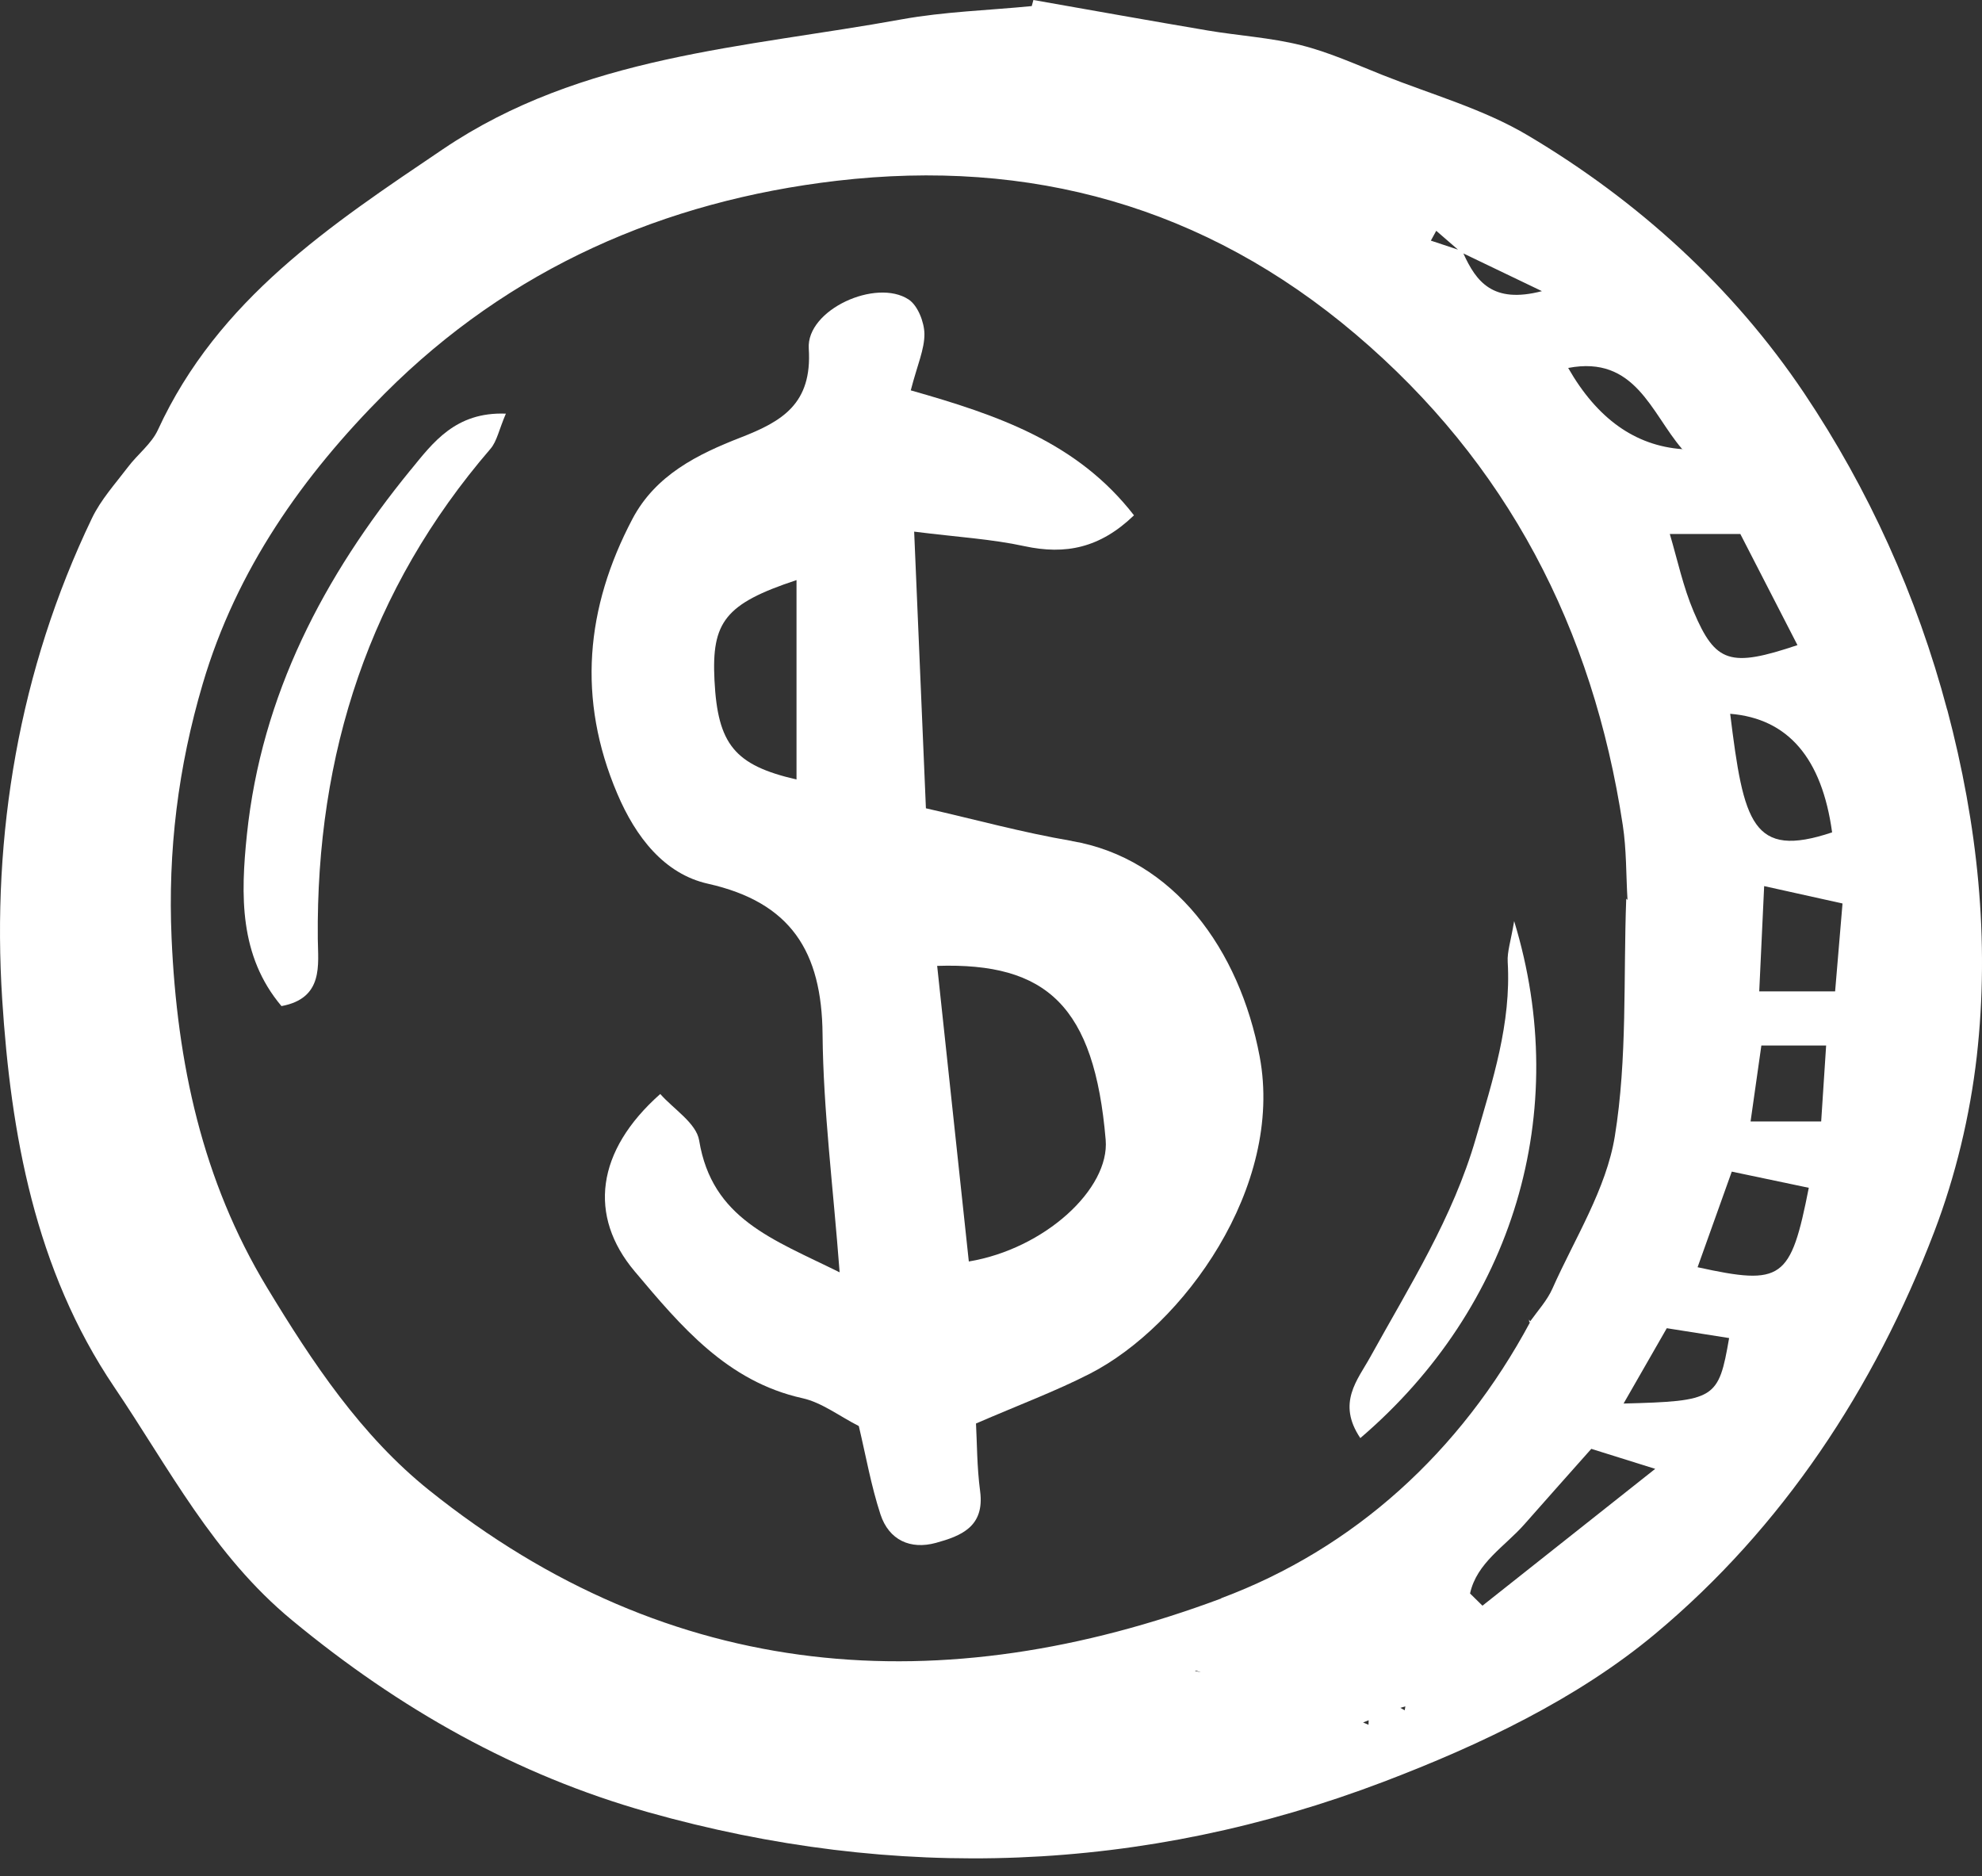 <svg width="56" height="53" viewBox="0 0 56 53" fill="none" xmlns="http://www.w3.org/2000/svg">
<rect x="0" y="0" width="56" height="53" fill="#333333" stroke="none"/>
<g clip-path="url(#clip0_1253_1561)">
<path d="M55.017 20.056C54.16 16.826 52.793 13.819 50.976 11.108C48.964 8.11 46.275 5.67 43.173 3.828C41.913 3.078 40.454 2.672 39.078 2.125C38.312 1.821 37.553 1.475 36.759 1.277C35.9 1.062 35.004 1.01 34.127 0.862C32.483 0.584 30.84 0.289 29.198 0C29.183 0.056 29.168 0.115 29.151 0.172C27.925 0.293 26.683 0.328 25.474 0.547C21.044 1.353 16.443 1.558 12.514 4.215C9.351 6.352 6.16 8.453 4.462 12.144C4.279 12.541 3.886 12.835 3.615 13.195C3.259 13.665 2.85 14.114 2.598 14.64C0.537 18.931 -0.237 23.584 0.062 28.233C0.305 32.011 0.979 35.858 3.227 39.184C4.782 41.483 6.021 43.931 8.252 45.773C11.285 48.281 14.587 50.144 18.305 51.194C25.308 53.171 32.301 52.919 39.093 50.336C41.8 49.306 44.566 47.996 46.774 46.151C50.351 43.164 52.957 39.234 54.651 34.798C55.252 33.223 55.66 31.524 55.852 29.847C56.225 26.547 55.875 23.287 55.02 20.056H55.017ZM51.765 23.515C49.502 24.273 49.265 23.241 48.885 20.165C50.518 20.299 51.477 21.416 51.765 23.515ZM49.173 15.088C49.721 16.157 50.244 17.173 50.786 18.225C48.887 18.863 48.469 18.733 47.853 17.277C47.556 16.578 47.396 15.82 47.179 15.085H49.173V15.088ZM47.516 12.676L47.593 12.726L47.531 12.689C46.201 12.592 45.127 11.828 44.308 10.395C46.2 10.032 46.652 11.664 47.518 12.674L47.516 12.676ZM43.566 8.225C42.175 8.588 41.708 7.955 41.347 7.16C41.992 7.469 42.642 7.782 43.566 8.225ZM40.58 6.52C40.784 6.698 40.989 6.876 41.194 7.052C40.938 6.967 40.684 6.882 40.428 6.798C40.479 6.704 40.528 6.613 40.58 6.52ZM33.763 47.205C33.763 47.205 33.782 47.199 33.79 47.194C33.837 47.212 33.886 47.227 33.933 47.244C33.876 47.231 33.818 47.218 33.76 47.205H33.763ZM38.666 48.726L38.513 48.661L38.67 48.598L38.666 48.726ZM39.69 48.317L39.566 48.248L39.707 48.207L39.69 48.315V48.317ZM34.507 45.157C26.628 48.096 18.977 47.59 12.13 42.104C10.206 40.564 8.828 38.494 7.546 36.376C5.714 33.347 5.004 30.036 4.848 26.506C4.739 24.029 5.034 21.668 5.727 19.322C6.68 16.087 8.562 13.43 10.872 11.116C14.402 7.582 18.768 5.677 23.644 5.107C29.093 4.471 34.033 5.818 38.306 9.446C42.584 13.078 45.005 17.747 45.85 23.308C45.957 24.003 45.942 24.718 45.984 25.424L45.948 25.387C45.865 27.627 45.982 29.904 45.626 32.098C45.385 33.59 44.496 34.981 43.864 36.401C43.715 36.738 43.453 37.023 43.235 37.329L43.201 37.279L43.209 37.364C43.209 37.364 43.216 37.357 43.224 37.351L43.241 37.336C41.264 41.029 38.25 43.753 34.501 45.152L34.507 45.157ZM41.887 45.363C41.77 45.248 41.652 45.133 41.535 45.017C41.725 44.148 42.52 43.688 43.071 43.062C43.668 42.384 44.27 41.709 44.961 40.931C45.539 41.111 45.963 41.244 46.767 41.496C44.995 42.899 43.442 44.131 41.887 45.361V45.363ZM45.873 39.651C46.319 38.874 46.669 38.263 47.094 37.523C47.644 37.609 48.248 37.705 48.855 37.801C48.557 39.526 48.467 39.584 45.871 39.651H45.873ZM47.964 35.8C48.265 34.957 48.559 34.136 48.93 33.099C49.755 33.271 50.432 33.414 51.106 33.556C50.594 36.154 50.359 36.325 47.964 35.8ZM51.456 31.683H49.461C49.574 30.89 49.67 30.219 49.766 29.537H51.596C51.549 30.26 51.507 30.89 51.456 31.683ZM51.85 28.007H49.706C49.751 27.043 49.792 26.206 49.845 25.033C50.675 25.218 51.336 25.363 52.059 25.524C51.982 26.432 51.918 27.19 51.85 28.007Z" fill="white"/>
<path d="M30.276 23.756C28.898 23.522 27.541 23.148 26.161 22.835C26.048 20.174 25.942 17.704 25.829 15.019C27.049 15.173 28.013 15.227 28.947 15.43C30.103 15.679 31.08 15.484 32.04 14.558C30.44 12.495 28.198 11.728 25.733 11.028C25.918 10.311 26.123 9.868 26.119 9.431C26.114 9.099 25.931 8.632 25.675 8.462C24.754 7.854 22.781 8.751 22.851 9.846C22.953 11.417 22.087 11.908 20.927 12.36C19.711 12.833 18.525 13.418 17.87 14.658C16.546 17.17 16.303 19.746 17.44 22.42C17.962 23.65 18.771 24.691 20.003 24.966C22.346 25.492 23.22 26.881 23.241 29.222C23.261 31.364 23.538 33.504 23.723 35.944C21.823 35.003 20.119 34.434 19.754 32.218C19.673 31.727 19.031 31.334 18.655 30.906C16.836 32.518 16.616 34.352 17.932 35.916C19.238 37.467 20.545 39.029 22.672 39.5C23.22 39.622 23.713 40.006 24.265 40.287C24.463 41.119 24.611 41.97 24.877 42.783C25.118 43.513 25.726 43.784 26.445 43.587C27.147 43.393 27.825 43.135 27.693 42.131C27.601 41.44 27.605 40.736 27.576 40.215C28.811 39.681 29.834 39.3 30.8 38.805C33.422 37.46 36.284 33.535 35.591 29.848C35.024 26.833 33.166 24.252 30.28 23.759L30.276 23.756ZM22.505 22.021C20.756 21.619 20.279 21.03 20.187 19.22C20.104 17.572 20.483 17.057 22.505 16.388V22.021ZM27.373 35.635C27.074 32.85 26.778 30.074 26.479 27.287C29.578 27.187 30.92 28.423 31.24 32.201C31.357 33.591 29.51 35.283 27.373 35.638V35.635Z" fill="white"/>
<path d="M11.603 13.274C9.152 16.276 7.388 19.629 6.976 23.578C6.799 25.281 6.755 27.004 7.953 28.423C9.152 28.201 8.986 27.25 8.979 26.522C8.928 21.284 10.445 16.642 13.86 12.677C14.039 12.468 14.094 12.151 14.293 11.686C12.866 11.63 12.226 12.514 11.603 13.276V13.274Z" fill="white"/>
<path d="M42.782 26.018C42.686 26.593 42.582 26.889 42.599 27.175C42.701 28.918 42.174 30.515 41.699 32.159C41.048 34.41 39.824 36.33 38.719 38.331C38.358 38.985 37.765 39.632 38.435 40.627C42.754 36.932 44.433 31.423 42.78 26.018H42.782Z" fill="white"/>
</g>
<defs>
<clipPath id="clip0_1253_1561">
<rect width="56" height="53" fill="white"/>
</clipPath>
</defs>
</svg>
